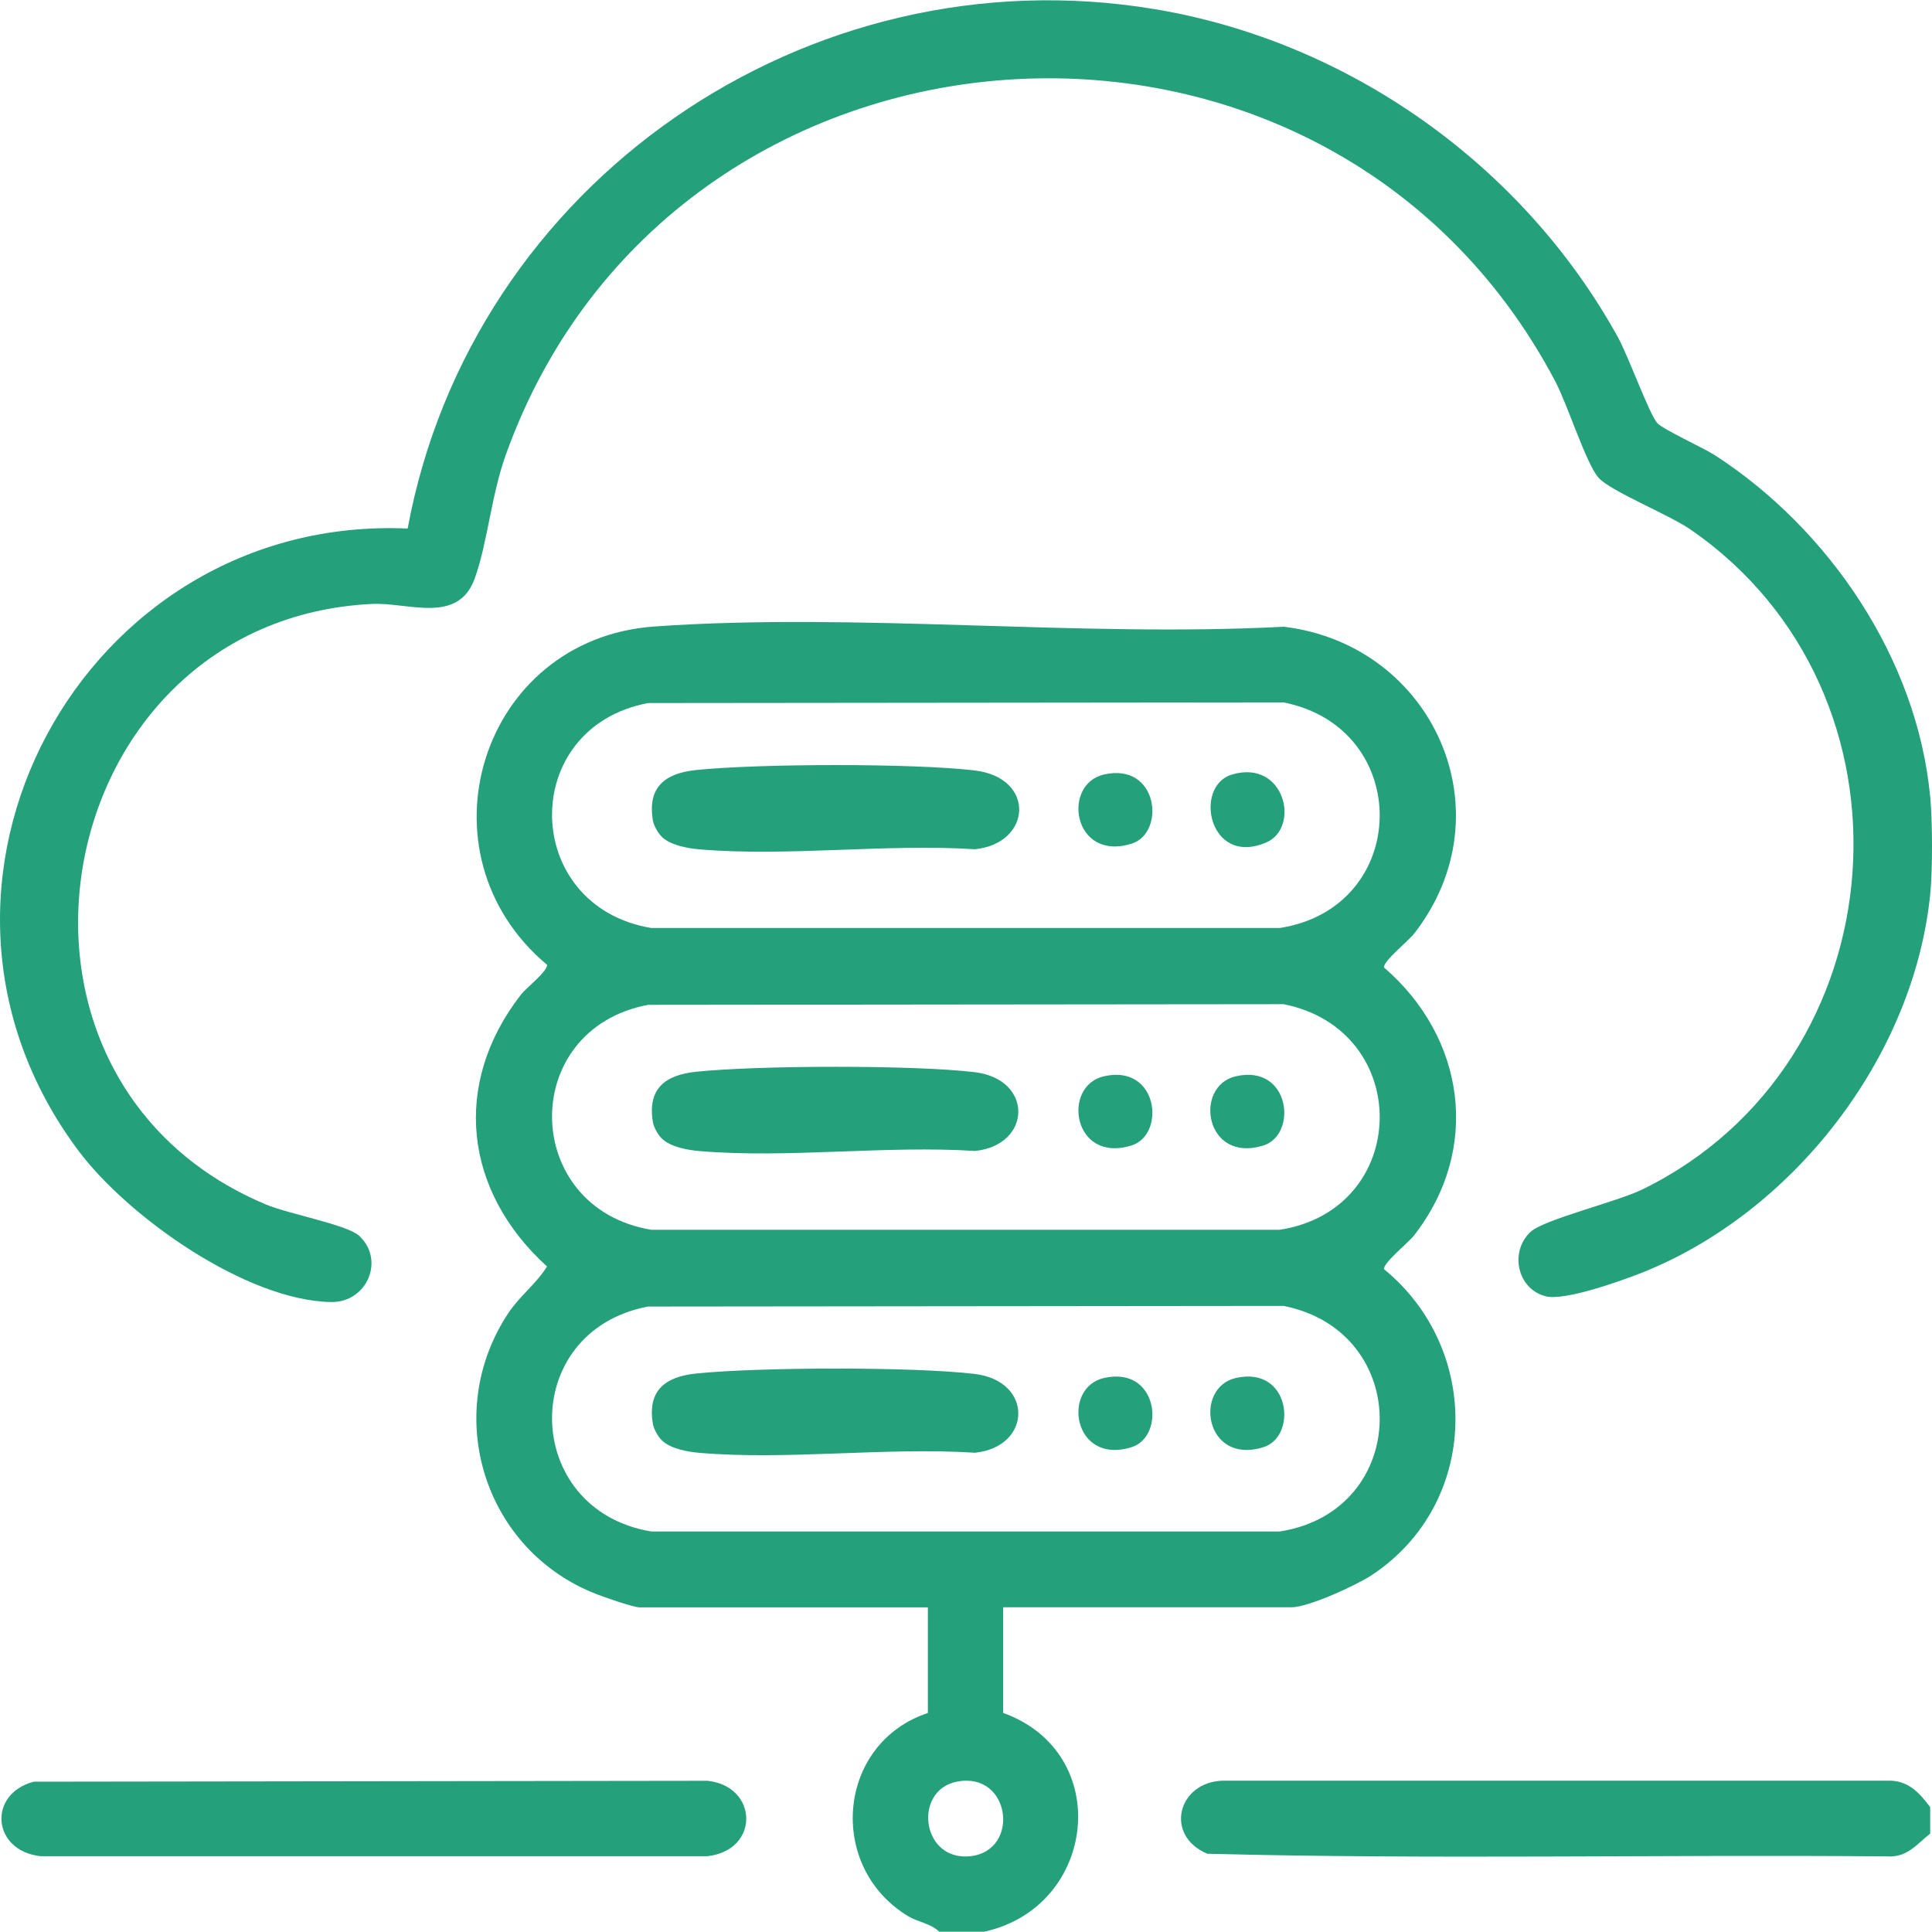 <?xml version="1.0" encoding="UTF-8"?>
<svg id="Layer_1" xmlns="http://www.w3.org/2000/svg" version="1.1" viewBox="0 0 300 300">
  <!-- Generator: Adobe Illustrator 29.8.1, SVG Export Plug-In . SVG Version: 2.1.1 Build 2)  -->
  <defs>
    <style>
      .st0 {
        fill: #24a17b;
      }
    </style>
  </defs>
  <path class="st0" d="M145.83,299.95c-1.33-1.3-3.24-1.45-4.87-2.44-12.63-7.68-10.99-26.83,3.12-31.52v-16.4h-44.76c-.99,0-5.45-1.57-6.72-2.06-17.41-6.77-24.07-27.85-13.71-43.57,1.81-2.74,4.36-4.58,6.05-7.3-12.87-11.69-14.85-28.31-4.04-42.23.79-1.01,4.2-3.67,4.04-4.62-20.65-17.32-10.32-50.63,16.69-52.53,31.62-2.22,65.84,1.71,97.73.04,23.16,2.8,34.96,28.81,20.18,47.71-.84,1.07-4.79,4.24-4.63,5.2,12.64,10.91,15.12,28.23,4.63,41.65-.84,1.07-4.79,4.24-4.63,5.2,15.31,12.52,14.84,36.39-1.85,47.47-2.41,1.6-9.87,5.03-12.53,5.03h-44.76v16.4c17.28,6.23,14.51,30.17-2.93,33.97h-7.02ZM100.63,109.17c-20.22,3.82-19.7,31.57.5,34.93h97.59c20.39-3.18,20.79-31.01.6-35.03l-98.69.1ZM100.63,156.03c-20.22,3.82-19.7,31.57.5,34.93h97.59c20.39-3.18,20.79-31.01.6-35.03l-98.69.1ZM100.63,202.88c-20.22,3.82-19.7,31.57.5,34.93h97.59c20.39-3.18,20.79-31.01.6-35.03l-98.69.1ZM148.61,276.65c-6.89,1.32-5.57,12.47,2.14,11.57s6.2-13.18-2.14-11.57Z"/>
  <path class="st0" d="M299.72,123.66c.36,3.83.39,11.42,0,15.23-2.57,25.4-21.47,49.63-45.06,58.85-3.15,1.23-11.73,4.29-14.63,3.55-4.49-1.14-5.64-6.98-2.36-10.01,2.1-1.94,13.41-4.65,17.39-6.6,40.09-19.64,44.34-77.09,7.39-102.49-3.38-2.32-12.39-5.93-14.23-8.01-1.93-2.18-4.8-11.33-6.71-14.95C205.69-8.71,104.37-1.55,78.53,70.65c-2.27,6.35-2.82,13.66-4.82,19.19-2.6,7.17-10.32,3.66-15.96,3.94-50.33,2.45-63.6,73.48-16.46,93.25,3.55,1.49,12.58,3.13,14.46,4.85,4.06,3.69,1.31,10.41-4.38,10.3-13.17-.25-31.49-13.21-39.19-23.5-30.79-41.15.67-98.83,51.12-96.61C73.24,28.37,125.37-7.56,179.3,1.42c30.18,5.03,57.21,24.25,71.95,50.98,1.57,2.85,4.82,11.81,6.06,13.26.87,1.01,7.12,3.83,9,5.04,17.69,11.45,31.37,31.57,33.4,52.95Z"/>
  <path class="st0" d="M299.72,280.62v4.1c-2.15,1.7-3.57,3.74-6.71,3.54-35.17-.31-70.44.5-105.54-.41-6.78-2.86-4.55-11.24,2.52-11.35h103.03c3.23-.11,4.94,1.78,6.71,4.12Z"/>
  <path class="st0" d="M5.24,276.66l104.6-.14c7.88.8,8.22,10.78,0,11.71H6.28c-7.56-.86-8.2-9.7-1.03-11.57Z"/>
  <path class="st0" d="M102.73,176.75c-.55-.54-1.2-1.69-1.34-2.46-.9-5.22,1.88-7.37,6.7-7.87,9.68-1,33.66-1.07,43.23.06,9.21,1.09,8.91,11.34.07,12.24-13.83-.89-29.08,1.18-42.74.02-1.89-.16-4.53-.62-5.92-1.98Z"/>
  <path class="st0" d="M171.4,167.13c8.49-1.96,9.65,9.08,4.3,10.74-9.1,2.83-10.87-9.22-4.3-10.74Z"/>
  <path class="st0" d="M191.88,167.13c8.49-1.96,9.65,9.08,4.3,10.74-9.1,2.83-10.87-9.22-4.3-10.74Z"/>
  <path class="st0" d="M102.73,223.61c-.55-.54-1.2-1.69-1.34-2.46-.9-5.22,1.88-7.37,6.7-7.87,9.68-1,33.66-1.07,43.23.06,9.21,1.09,8.91,11.34.07,12.24-13.83-.89-29.08,1.18-42.74.02-1.89-.16-4.53-.62-5.92-1.98Z"/>
  <path class="st0" d="M171.4,213.98c8.49-1.96,9.65,9.08,4.3,10.74-9.1,2.83-10.87-9.22-4.3-10.74Z"/>
  <path class="st0" d="M191.88,213.98c8.49-1.96,9.65,9.08,4.3,10.74-9.1,2.83-10.87-9.22-4.3-10.74Z"/>
  <path class="st0" d="M102.73,129.9c-.55-.54-1.2-1.69-1.34-2.46-.9-5.22,1.88-7.37,6.7-7.87,9.68-1,33.66-1.07,43.23.06s8.91,11.34.07,12.24c-13.83-.89-29.08,1.18-42.74.02-1.89-.16-4.53-.62-5.92-1.98Z"/>
  <path class="st0" d="M191.3,120.27c8.22-2.44,10.69,8.27,5.29,10.56-8.91,3.79-11.31-8.78-5.29-10.56Z"/>
  <path class="st0" d="M171.4,120.27c8.49-1.96,9.65,9.08,4.3,10.74-9.1,2.83-10.87-9.22-4.3-10.74Z"/>
</svg>